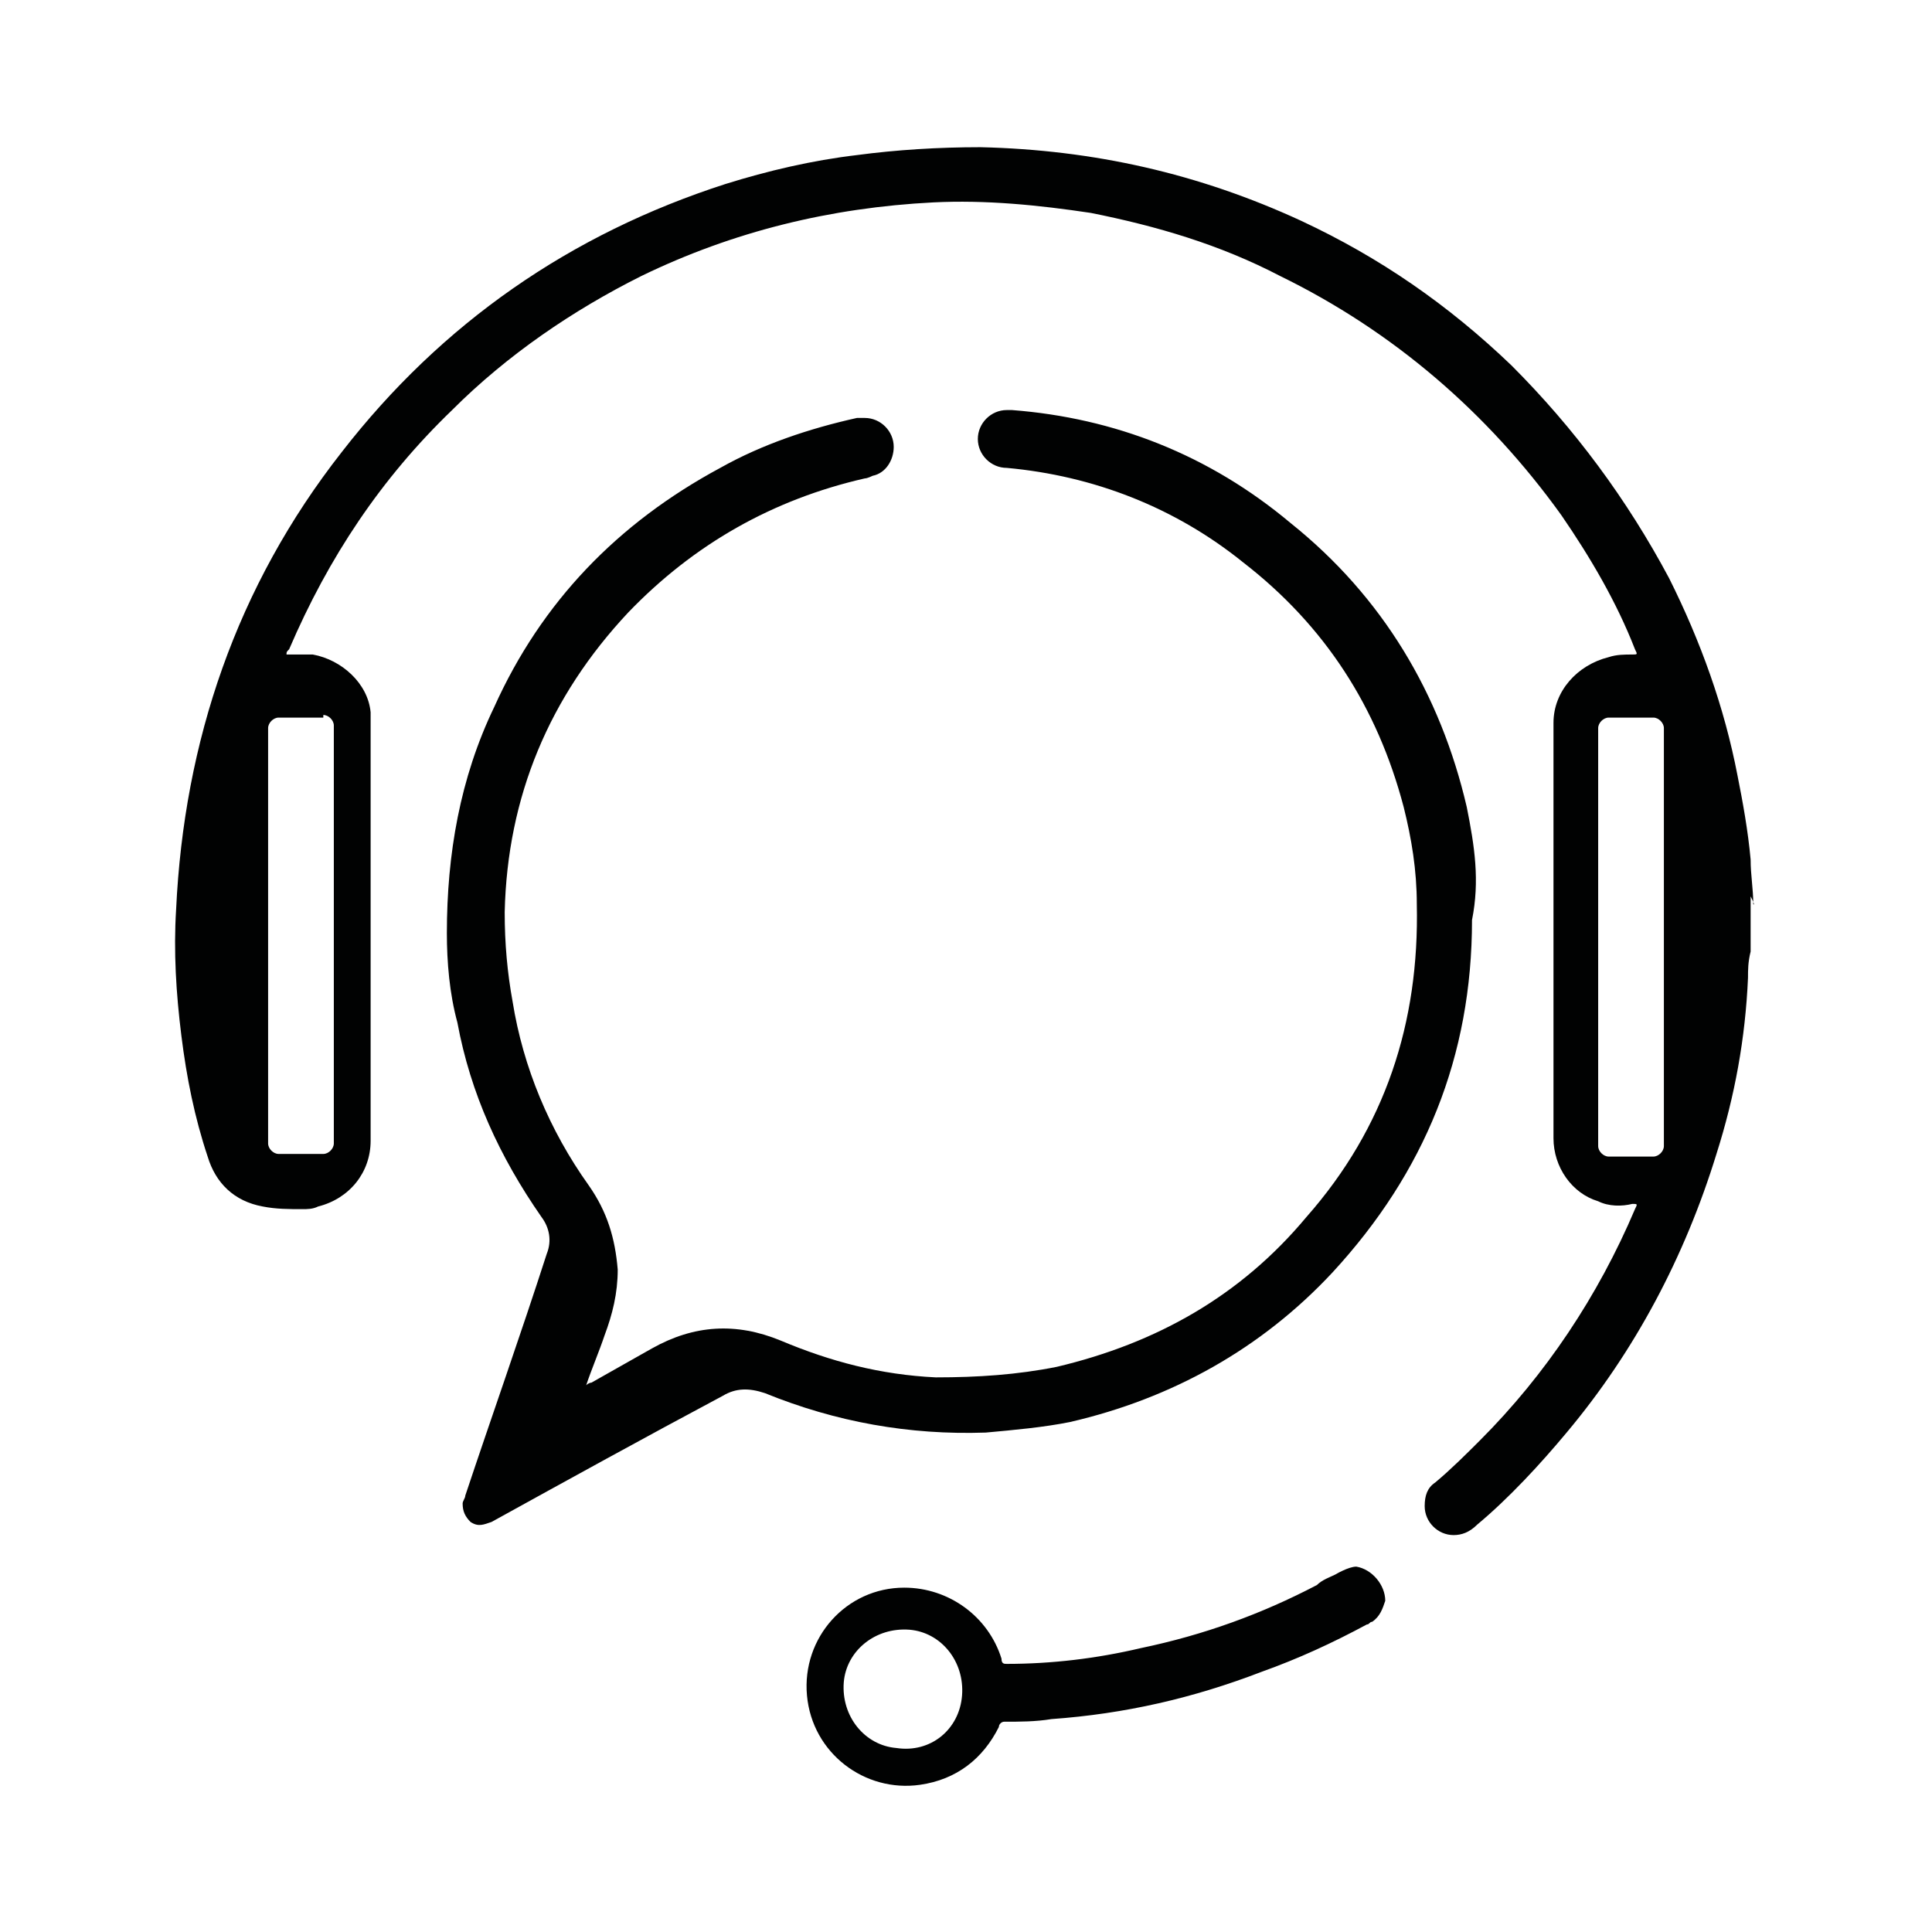 <?xml version="1.0" encoding="UTF-8"?> <!-- Generator: Adobe Illustrator 25.0.0, SVG Export Plug-In . SVG Version: 6.00 Build 0) --> <svg xmlns="http://www.w3.org/2000/svg" xmlns:xlink="http://www.w3.org/1999/xlink" id="Слой_1" x="0px" y="0px" viewBox="0 0 73.5 73.5" style="enable-background:new 0 0 73.5 73.5;" xml:space="preserve"> <style type="text/css"> .st0{fill:#010202;} </style> <g> <path class="st0" d="M66.7,34.4c0-0.6-0.1-1.1-0.1-1.7c-0.1-1.1-0.3-2.2-0.5-3.2c-0.5-2.6-1.4-5.1-2.6-7.5c-1.6-3-3.6-5.7-6-8.1 c-2.4-2.3-5-4.1-8-5.5c-3.9-1.8-7.9-2.7-12.2-2.8c-1.6,0-3.2,0.1-4.7,0.3c-1.7,0.2-3.4,0.6-5,1.1C21.7,8.9,16.8,12.3,13,17.2 c-4,5.1-6,11-6.3,17.4c-0.1,1.6,0,3.2,0.2,4.8c0.2,1.6,0.5,3.1,1,4.6c0.3,1,1,1.7,2.1,1.9c0.5,0.1,1,0.1,1.5,0.1 c0.2,0,0.4,0,0.6-0.1c1.2-0.3,2-1.3,2-2.5c0-5.2,0-10.4,0-15.7c0-0.2,0-0.4,0-0.6c-0.1-1.1-1.1-2-2.2-2.2c-0.3,0-0.7,0-1,0 c0,0,0,0,0,0c0-0.1,0-0.1,0.1-0.2c1.5-3.5,3.5-6.5,6.2-9.1c2.1-2.1,4.6-3.8,7.2-5.1c3.5-1.7,7.2-2.6,11.1-2.8c2-0.1,4,0.1,6,0.4 c2.5,0.5,4.9,1.2,7.2,2.4c4.3,2.1,7.9,5.2,10.7,9.1c1.1,1.6,2.1,3.3,2.8,5.1c0.1,0.2,0.1,0.2-0.1,0.2c-0.3,0-0.6,0-0.9,0.1 c-1.2,0.3-2.1,1.3-2.1,2.5c0,1.9,0,3.9,0,5.8c0,3.3,0,6.7,0,10c0,1.1,0.7,2.1,1.7,2.4c0.4,0.2,0.9,0.2,1.3,0.1c0.2,0,0.2,0,0.1,0.2 c-1.4,3.3-3.4,6.3-5.9,8.8c-0.5,0.5-1.1,1.1-1.7,1.6c0,0,0,0,0,0c-0.3,0.2-0.4,0.5-0.4,0.9c0,0.6,0.5,1.1,1.1,1.1 c0.3,0,0.6-0.1,0.9-0.4c0,0,0,0,0,0c1.2-1,2.4-2.3,3.4-3.5c2.6-3.1,4.5-6.7,5.7-10.6c0.7-2.2,1.1-4.4,1.2-6.7c0-0.3,0-0.6,0.1-1 v-2.1C66.8,34.5,66.7,34.4,66.7,34.4z M12.3,27.2c0.2,0,0.4,0.2,0.4,0.4v15.9c0,0.2-0.2,0.4-0.4,0.4h-1.7c-0.2,0-0.4-0.2-0.4-0.4 V27.7c0-0.2,0.2-0.4,0.4-0.4H12.3z M63.3,43.6c0,0.2-0.2,0.4-0.4,0.4h-1.7c-0.2,0-0.4-0.2-0.4-0.4V27.7c0-0.2,0.2-0.4,0.4-0.4h1.7 c0.2,0,0.4,0.2,0.4,0.4V43.6z"></path> <path class="st0" d="M51.6,59.6c-0.3,0-0.8,0.3-0.8,0.3c-0.2,0.1-0.5,0.2-0.7,0.4c-2.1,1.1-4.3,1.9-6.7,2.4 c-1.7,0.4-3.4,0.6-5.1,0.6c-0.1,0-0.2,0-0.2-0.2c-0.5-1.6-2-2.7-3.7-2.7c-2.2,0-3.9,1.9-3.7,4.1c0.2,2.2,2.2,3.7,4.3,3.4 c1.4-0.2,2.4-1,3-2.2c0-0.1,0.1-0.2,0.2-0.2c0.6,0,1.2,0,1.8-0.1c2.8-0.2,5.4-0.8,8-1.8c1.4-0.5,2.7-1.1,4-1.8 c0.1,0,0.1-0.1,0.2-0.1c0,0,0,0,0,0c0,0,0,0,0,0c0.3-0.2,0.4-0.5,0.5-0.8C52.7,60.3,52.2,59.7,51.6,59.6z M34.1,66.5 c-1.2-0.1-2.1-1.2-2-2.5c0.1-1.2,1.2-2.1,2.5-2c1.2,0.1,2.1,1.2,2,2.5S35.4,66.7,34.1,66.5z"></path> </g> <path class="st0" d="M55.8,30.7c-1-4.3-3.2-8-6.7-10.8c-3.1-2.6-6.7-4-10.6-4.3c0,0-0.2,0-0.2,0c-0.6,0-1.1,0.5-1.1,1.1 c0,0.6,0.5,1.1,1.1,1.1c0,0,0,0,0,0c3.3,0.3,6.4,1.5,9,3.6c3.1,2.4,5.1,5.5,6.1,9.3c0.3,1.2,0.5,2.4,0.5,3.7 c0.1,4.5-1.2,8.5-4.2,11.9c-2.5,3-5.7,4.8-9.5,5.7c-1.5,0.3-3,0.4-4.6,0.4c-2.1-0.1-4-0.6-5.9-1.4c-1.7-0.7-3.3-0.6-4.9,0.3 c-0.7,0.4-1.6,0.9-2.3,1.3c0,0-0.1,0-0.2,0.1c0.2-0.6,0.5-1.3,0.7-1.9c0.3-0.8,0.5-1.6,0.5-2.5c-0.1-1.2-0.4-2.2-1.1-3.2 c-1.5-2.1-2.5-4.5-2.9-7c-0.2-1.1-0.3-2.2-0.3-3.4c0.1-4.4,1.7-8.2,4.7-11.4c2.5-2.6,5.5-4.3,9-5.1c0.1,0,0.3-0.1,0.3-0.1 c0.5-0.1,0.8-0.6,0.8-1.1c0-0.6-0.5-1.1-1.1-1.1c0,0,0,0,0,0c-0.1,0-0.2,0-0.3,0c-1.8,0.4-3.6,1-5.2,1.9c-3.9,2.1-6.8,5.1-8.6,9.1 c-1.3,2.7-1.8,5.6-1.8,8.6c0,1.1,0.1,2.3,0.4,3.4c0.5,2.7,1.6,5.1,3.2,7.4c0.3,0.4,0.4,0.9,0.2,1.4c-1,3.1-2.1,6.2-3.1,9.2 c0,0.1-0.1,0.2-0.1,0.3c0,0.3,0.1,0.5,0.3,0.7c0.3,0.2,0.5,0.1,0.8,0c2.9-1.6,5.8-3.2,8.8-4.8c0.5-0.3,1-0.3,1.6-0.1 c2.7,1.1,5.5,1.6,8.4,1.5c1.1-0.1,2.2-0.2,3.2-0.4c3.9-0.9,7.3-2.8,10-5.7c3.5-3.8,5.3-8.2,5.3-13.4C56.3,33.5,56.1,32.2,55.8,30.7z "></path> </svg> 
